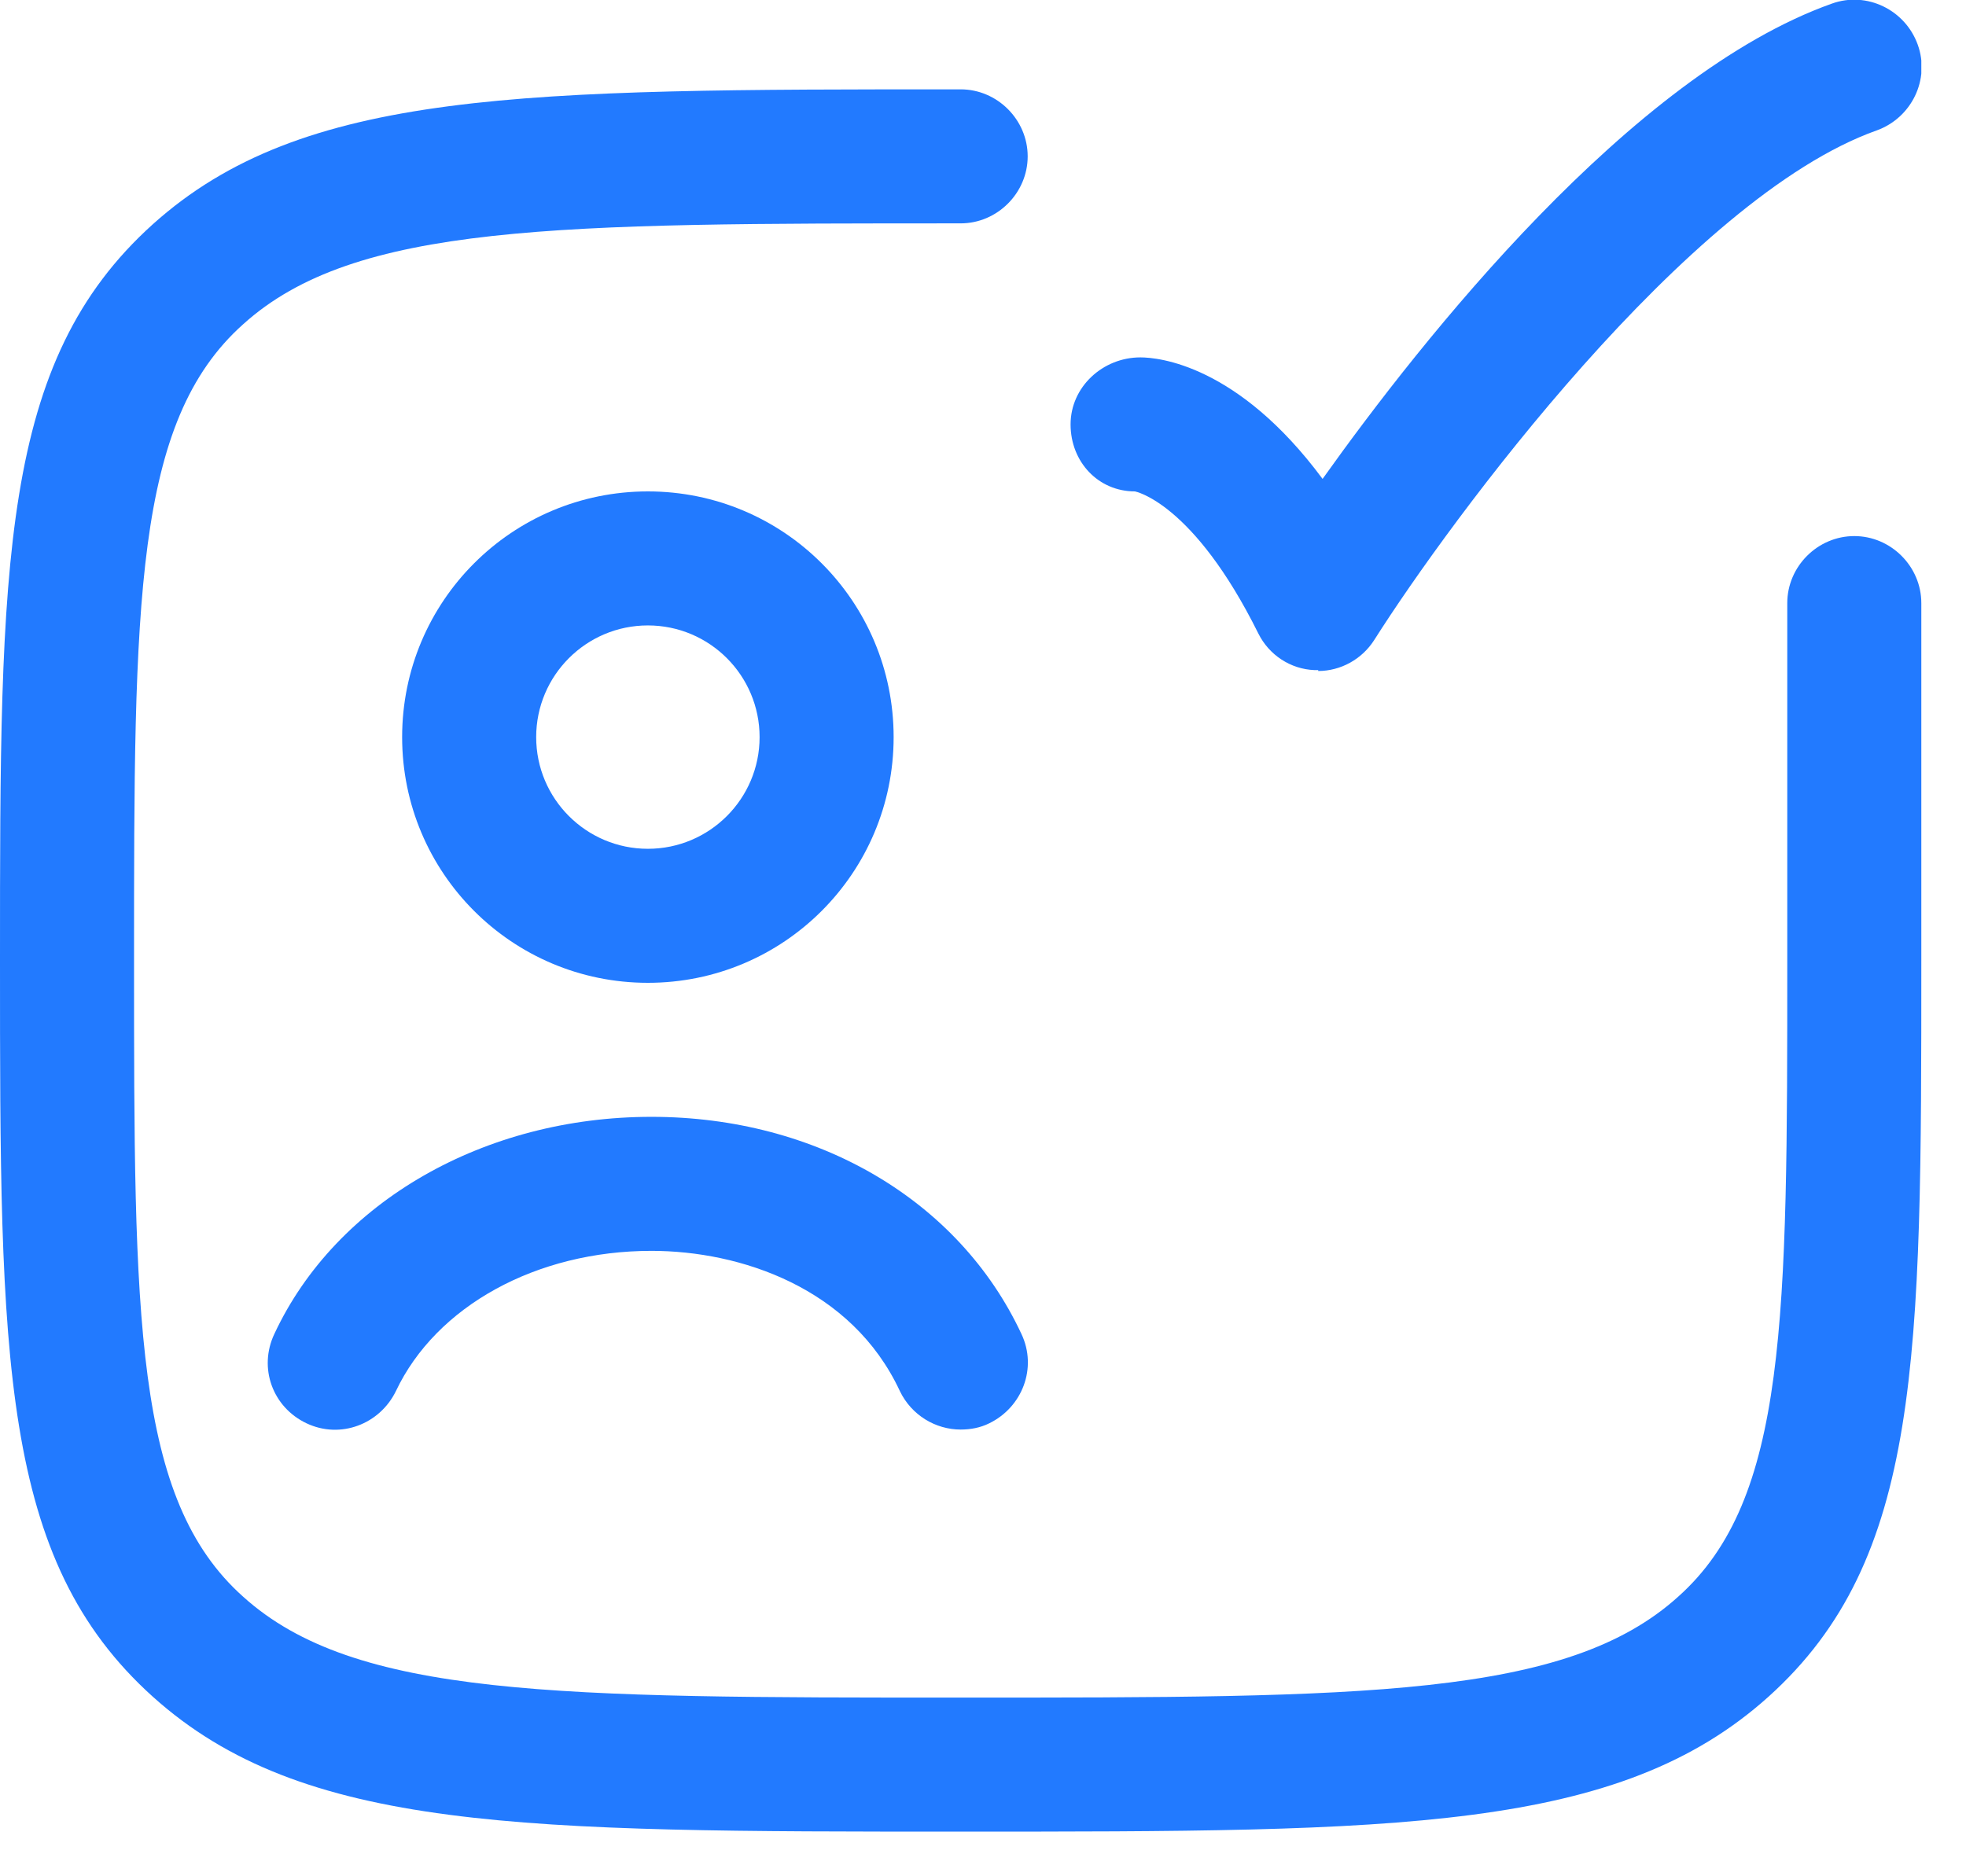 <svg width="22" height="21" viewBox="0 0 22 21" fill="#227AFF" xmlns="http://www.w3.org/2000/svg">
<g clip-path="url(#clip0_16267_26345)">
<path d="M10.75 20.5C5.85 20.5 3.39 20.5 1.71 18.99C0 17.45 0 15.21 0 10.75C0 6.29 0 4.05 1.71 2.51C3.39 1 5.85 1 10.75 1C11.16 1 11.5 1.34 11.5 1.75C11.5 2.16 11.16 2.5 10.75 2.5C6.23 2.5 3.97 2.5 2.72 3.63C1.5 4.72 1.5 6.74 1.5 10.75C1.5 14.76 1.5 16.78 2.72 17.87C3.97 19 6.24 19 10.75 19C15.26 19 17.53 19 18.78 17.87C20 16.78 20 14.76 20 10.75V6.75C20 6.34 20.34 6 20.75 6C21.16 6 21.5 6.34 21.5 6.75V10.75C21.5 15.21 21.5 17.45 19.79 18.99C18.11 20.5 15.65 20.5 10.75 20.5Z" fill="#227AFF"/>
<path d="M10.75 16C10.47 16 10.2 15.84 10.07 15.57C9.53 14.41 8.28 14 7.29 14C6 14 4.88 14.62 4.43 15.57C4.25 15.94 3.81 16.11 3.43 15.93C3.05 15.75 2.89 15.31 3.07 14.93C3.76 13.45 5.42 12.5 7.29 12.5C9.14 12.5 10.73 13.43 11.43 14.93C11.61 15.31 11.44 15.75 11.07 15.93C10.97 15.98 10.86 16 10.75 16ZM7.25 11C5.73 11 4.5 9.77 4.5 8.25C4.5 6.73 5.73 5.5 7.25 5.5C8.77 5.5 10 6.73 10 8.25C10 9.77 8.77 11 7.25 11ZM7.25 7C6.56 7 6 7.56 6 8.25C6 8.94 6.56 9.5 7.25 9.5C7.94 9.5 8.5 8.94 8.5 8.25C8.5 7.56 7.94 7 7.25 7Z" fill="#227AFF"/>
<path d="M14.751 7.5C14.751 7.5 14.72 7.5 14.71 7.5C14.441 7.49 14.2 7.33 14.081 7.09C13.351 5.62 12.7 5.5 12.7 5.5C12.29 5.5 11.98 5.17 11.98 4.75C11.98 4.33 12.341 4 12.761 4C12.96 4 13.851 4.08 14.8 5.36C15.911 3.8 18.25 0.84 20.5 0.04C20.89 -0.1 21.32 0.11 21.46 0.5C21.601 0.89 21.39 1.32 21 1.46C18.89 2.21 16.23 5.82 15.38 7.16C15.241 7.38 15.001 7.51 14.751 7.51V7.5Z" fill="#227AFF"/>
</g>
<defs>
<clipPath id="clip0_16267_26345">
<rect width="21.5" height="20.5" fill="white"/>
</clipPath>
</defs>
</svg>
